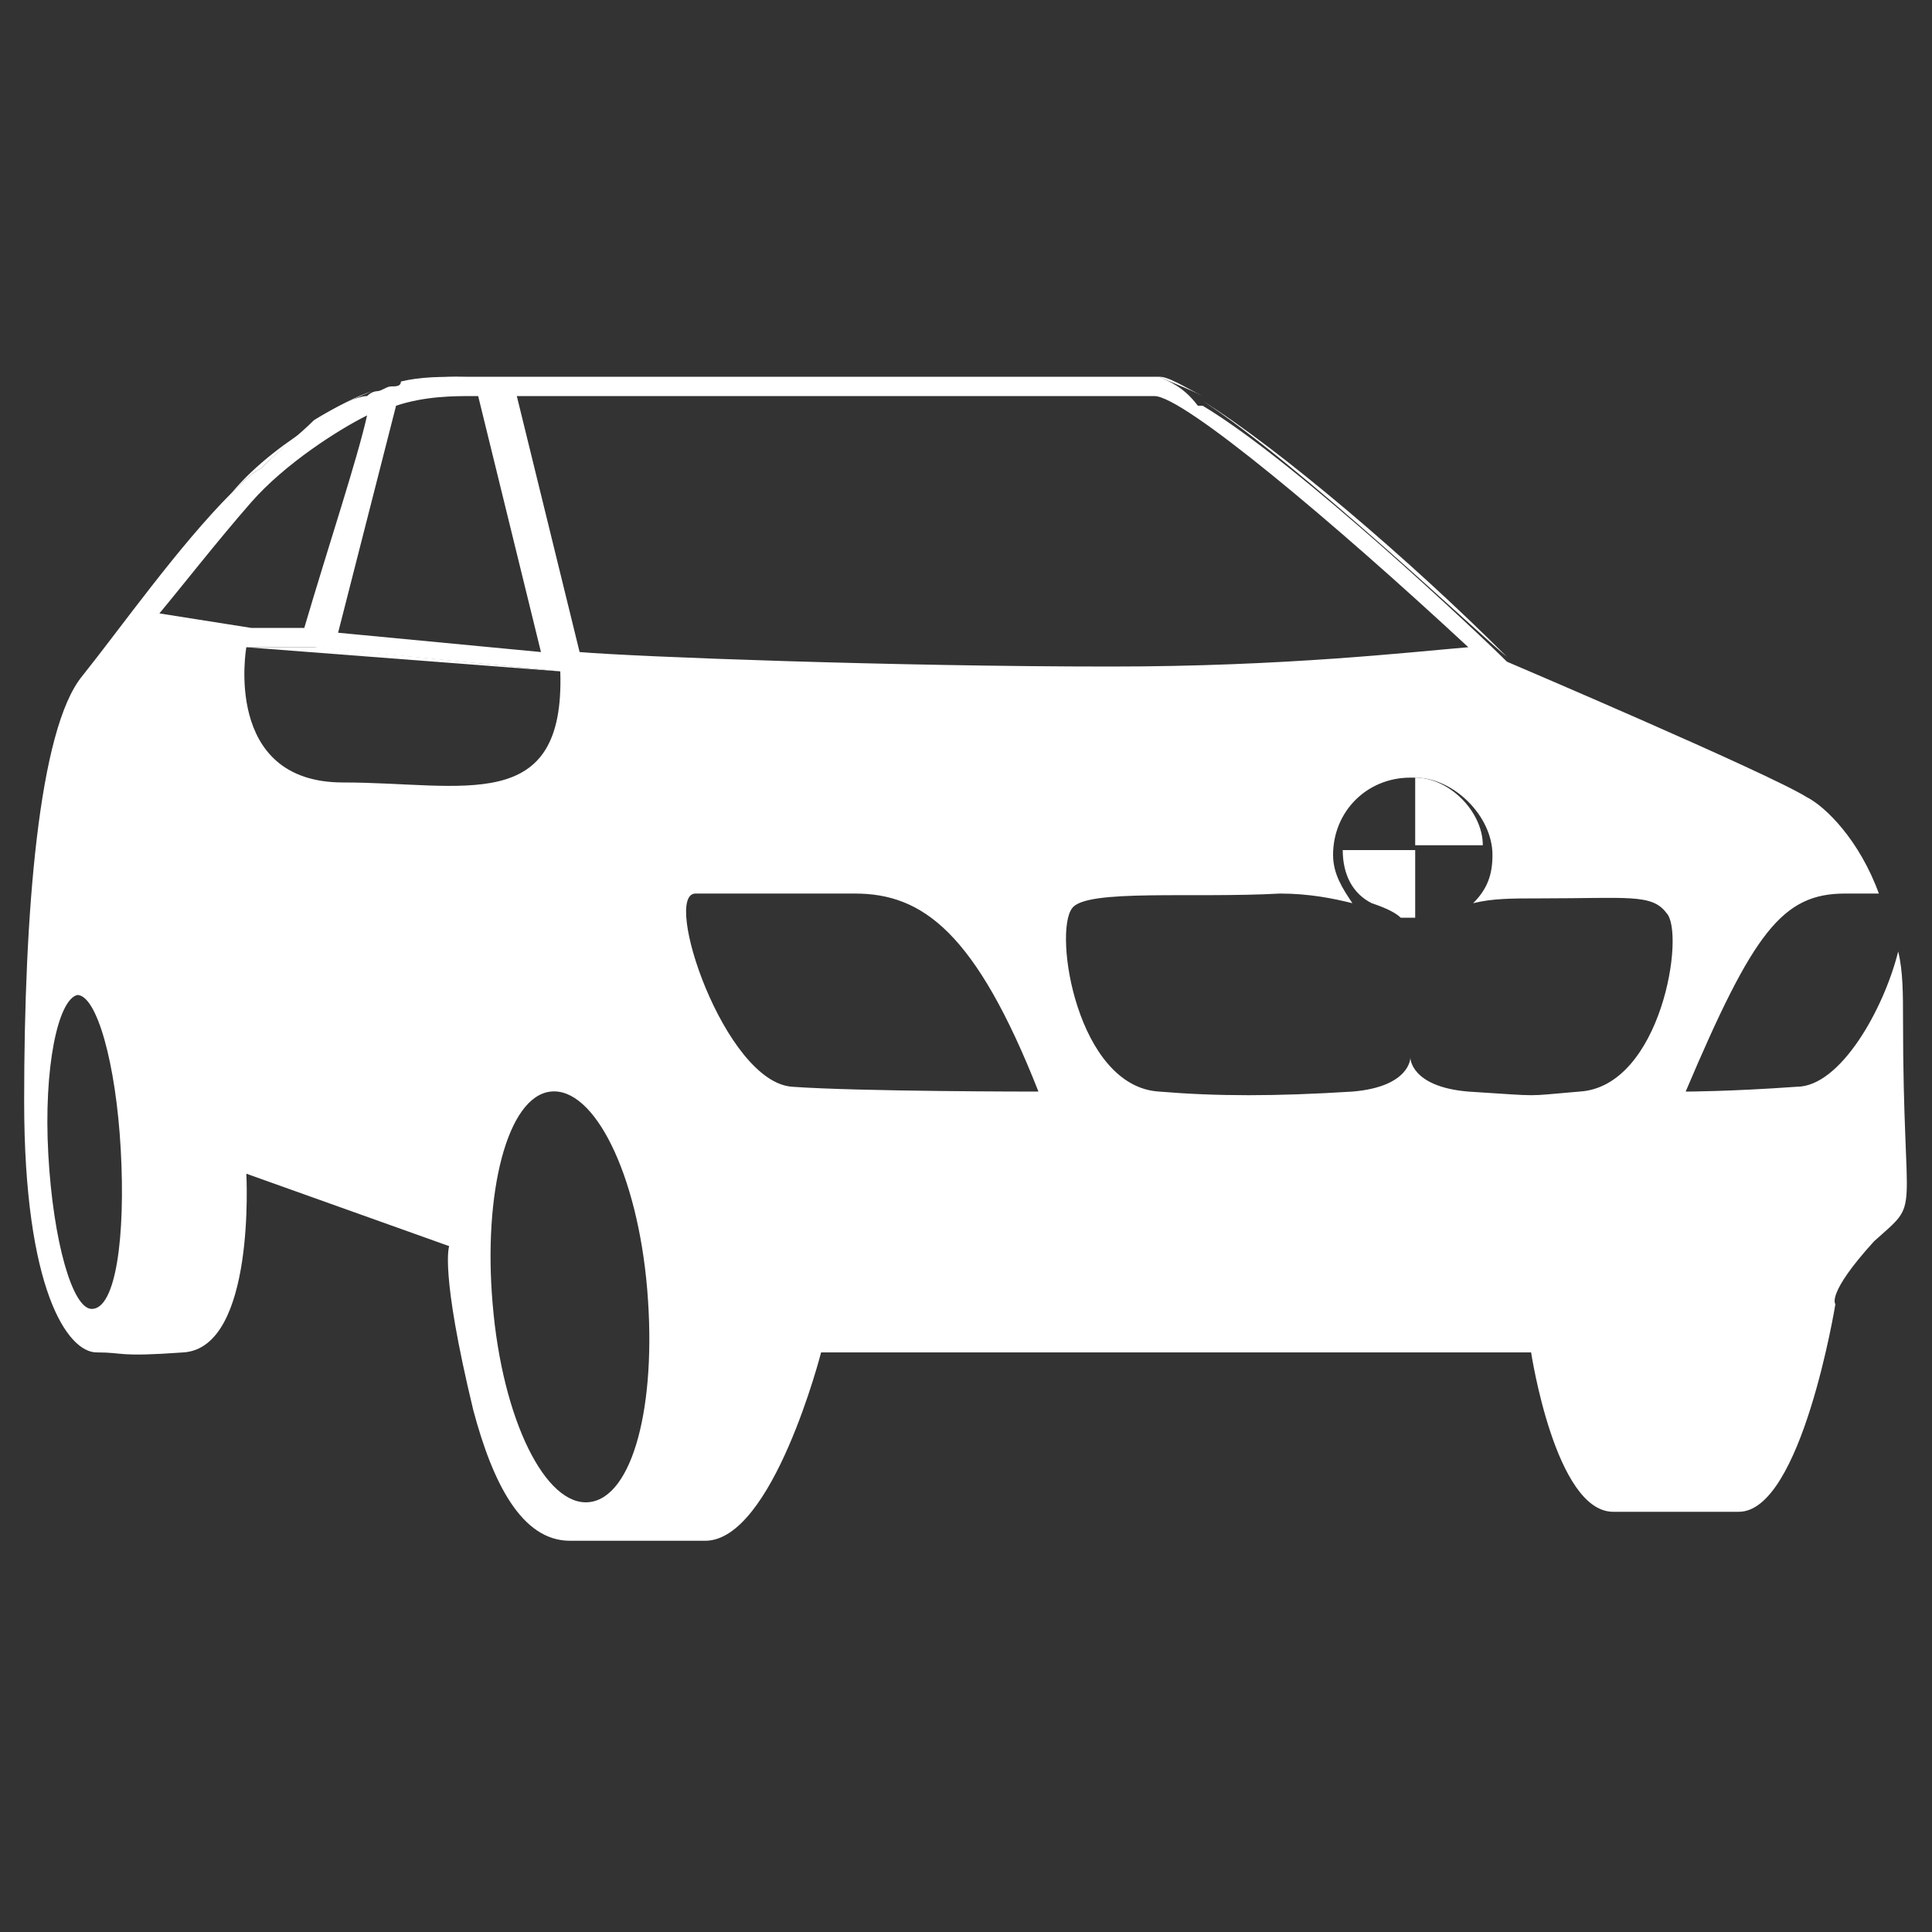 <?xml version="1.0" encoding="utf-8"?>
<!-- Generator: Adobe Illustrator 27.3.1, SVG Export Plug-In . SVG Version: 6.00 Build 0)  -->
<svg version="1.1" id="Layer_1" xmlns="http://www.w3.org/2000/svg" xmlns:xlink="http://www.w3.org/1999/xlink" x="0px" y="0px"
	 viewBox="0 0 40 40" style="enable-background:new 0 0 40 40;" xml:space="preserve">
<rect x="0" y="0" width="40" height="40" fill="#333333" stroke="none"/>
<style type="text/css">
	.st0{fill:#FFFFFF;}
</style>
<g>
	<path class="st0" d="M29.3,16.1v1.4h1.4C30.7,16.8,30,16.1,29.3,16.1z M27.8,17.6c0,0.5,0.2,0.9,0.6,1.1c0.3,0.1,0.5,0.2,0.6,0.3
		l0,0c0.1,0,0.2,0,0.3,0v-1.4H27.8L27.8,17.6z M27.8,17.6c0,0.5,0.2,0.9,0.6,1.1c0.3,0.1,0.5,0.2,0.6,0.3l0,0c0.1,0,0.2,0,0.3,0
		v-1.4H27.8L27.8,17.6z M29.3,16.1v1.4h1.4C30.7,16.8,30,16.1,29.3,16.1z M27.8,17.6c0,0.5,0.2,0.9,0.6,1.1c0.3,0.1,0.5,0.2,0.6,0.3
		l0,0c0.1,0,0.2,0,0.3,0v-1.4H27.8L27.8,17.6z M29.3,16.1v1.4h1.4C30.7,16.8,30,16.1,29.3,16.1z M27.8,17.6c0,0.5,0.2,0.9,0.6,1.1
		c0.3,0.1,0.5,0.2,0.6,0.3l0,0c0.1,0,0.2,0,0.3,0v-1.4H27.8L27.8,17.6z M29.3,16.1v1.4h1.4C30.7,16.8,30,16.1,29.3,16.1z M27.8,17.6
		c0,0.5,0.2,0.9,0.6,1.1c0.3,0.1,0.5,0.2,0.6,0.3l0,0c0.1,0,0.2,0,0.3,0v-1.4H27.8L27.8,17.6z M29.3,16.1v1.4h1.4
		C30.7,16.8,30,16.1,29.3,16.1z M27.8,17.6c0,0.5,0.2,0.9,0.6,1.1c0.3,0.1,0.5,0.2,0.6,0.3l0,0c0.1,0,0.2,0,0.3,0v-1.4H27.8
		L27.8,17.6z M29.3,16.1v1.4h1.4C30.7,16.8,30,16.1,29.3,16.1z M29.3,16.1v1.4h1.4C30.7,16.8,30,16.1,29.3,16.1z M27.8,17.6
		c0,0.5,0.2,0.9,0.6,1.1c0.3,0.1,0.5,0.2,0.6,0.3l0,0c0.1,0,0.2,0,0.3,0v-1.4H27.8L27.8,17.6z M29.3,16.1v1.4h1.4
		C30.7,16.8,30,16.1,29.3,16.1z M27.8,17.6c0,0.5,0.2,0.9,0.6,1.1c0.3,0.1,0.5,0.2,0.6,0.3l0,0c0.1,0,0.2,0,0.3,0v-1.4H27.8
		L27.8,17.6z M29.3,16.1v1.4h1.4C30.7,16.8,30,16.1,29.3,16.1z M27.8,17.6c0,0.5,0.2,0.9,0.6,1.1c0.3,0.1,0.5,0.2,0.6,0.3l0,0
		c0.1,0,0.2,0,0.3,0v-1.4H27.8L27.8,17.6z M29.3,16.1v1.4h1.4C30.7,16.8,30,16.1,29.3,16.1z M27.8,17.6c0,0.5,0.2,0.9,0.6,1.1
		c0.3,0.1,0.5,0.2,0.6,0.3l0,0c0.1,0,0.2,0,0.3,0v-1.4H27.8L27.8,17.6z M29.3,16.1v1.4h1.4C30.7,16.8,30,16.1,29.3,16.1z M29.3,16.1
		v1.4h1.4C30.7,16.8,30,16.1,29.3,16.1z M27.8,17.6c0,0.5,0.2,0.9,0.6,1.1c0.3,0.1,0.5,0.2,0.6,0.3l0,0c0.1,0,0.2,0,0.3,0v-1.4H27.8
		L27.8,17.6z M29.3,16.1v1.4h1.4C30.7,16.8,30,16.1,29.3,16.1z M29.3,16.1v1.4h1.4C30.7,16.8,30,16.1,29.3,16.1z M27.8,17.6
		c0,0.5,0.2,0.9,0.6,1.1c0.3,0.1,0.5,0.2,0.6,0.3l0,0c0.1,0,0.2,0,0.3,0v-1.4H27.8L27.8,17.6z M27.8,17.6c0,0.5,0.2,0.9,0.6,1.1
		c0.3,0.1,0.5,0.2,0.6,0.3l0,0c0.1,0,0.2,0,0.3,0v-1.4H27.8L27.8,17.6z M29.3,16.1v1.4h1.4C30.7,16.8,30,16.1,29.3,16.1z M29.3,16.1
		v1.4h1.4C30.7,16.8,30,16.1,29.3,16.1z M27.8,17.6c0,0.5,0.2,0.9,0.6,1.1c0.3,0.1,0.5,0.2,0.6,0.3l0,0c0.1,0,0.2,0,0.3,0v-1.4H27.8
		L27.8,17.6z M27.8,17.6c0,0.5,0.2,0.9,0.6,1.1c0.3,0.1,0.5,0.2,0.6,0.3l0,0c0.1,0,0.2,0,0.3,0v-1.4H27.8L27.8,17.6z M29.3,16.1v1.4
		h1.4C30.7,16.8,30,16.1,29.3,16.1z M29.3,16.1v1.4h1.4C30.7,16.8,30,16.1,29.3,16.1z M27.8,17.6c0,0.5,0.2,0.9,0.6,1.1
		c0.3,0.1,0.5,0.2,0.6,0.3l0,0c0.1,0,0.2,0,0.3,0v-1.4H27.8L27.8,17.6z M10.1,7.8L10.1,7.8h13.7C23,7.8,13.1,7.8,10.1,7.8z M6.5,8.7
		C7,8.4,7.4,8.2,7.7,8.1C7.2,8.3,6.9,8.5,6.5,8.7z M6.6,13.4H5.1l6.5,0.5L6.6,13.4z M27.6,17.6L27.6,17.6L27.6,17.6L27.6,17.6
		L27.6,17.6L27.6,17.6z M24.9,8.3c2,1.3,5.8,4.9,6.3,5.3C29.2,11.6,26.5,9.3,24.9,8.3z M27.8,17.6c0,0.5,0.2,0.9,0.6,1.1
		c0.3,0.1,0.5,0.2,0.6,0.3l0,0c0.1,0,0.2,0,0.3,0v-1.4H27.8L27.8,17.6z M29.2,16L29.2,16z M29.2,16L29.2,16L29.2,16L29.2,16z
		 M29.3,16.1v1.4h1.4C30.7,16.8,30,16.1,29.3,16.1z M30.8,17.6L30.8,17.6L30.8,17.6L30.8,17.6L30.8,17.6z M27.8,17.6
		c0,0.5,0.2,0.9,0.6,1.1c0.3,0.1,0.5,0.2,0.6,0.3l0,0c0.1,0,0.2,0,0.3,0v-1.4H27.8L27.8,17.6z M29.3,16.1v1.4h1.4
		C30.7,16.8,30,16.1,29.3,16.1z M29.3,16.1v1.4h1.4C30.7,16.8,30,16.1,29.3,16.1z M27.8,17.6c0,0.5,0.2,0.9,0.6,1.1
		c0.3,0.1,0.5,0.2,0.6,0.3l0,0c0.1,0,0.2,0,0.3,0v-1.4H27.8L27.8,17.6z M27.8,17.6c0,0.5,0.2,0.9,0.6,1.1c0.3,0.1,0.5,0.2,0.6,0.3
		l0,0c0.1,0,0.2,0,0.3,0v-1.4H27.8L27.8,17.6z M29.3,16.1v1.4h1.4C30.7,16.8,30,16.1,29.3,16.1z M29.3,16.1v1.4h1.4
		C30.7,16.8,30,16.1,29.3,16.1z M27.8,17.6c0,0.5,0.2,0.9,0.6,1.1c0.3,0.1,0.5,0.2,0.6,0.3l0,0c0.1,0,0.2,0,0.3,0v-1.4H27.8
		L27.8,17.6z M27.8,17.6c0,0.5,0.2,0.9,0.6,1.1c0.3,0.1,0.5,0.2,0.6,0.3l0,0c0.1,0,0.2,0,0.3,0v-1.4H27.8L27.8,17.6z M29.3,16.1v1.4
		h1.4C30.7,16.8,30,16.1,29.3,16.1z M29.3,16.1v1.4h1.4C30.7,16.8,30,16.1,29.3,16.1z M27.8,17.6c0,0.5,0.2,0.9,0.6,1.1
		c0.3,0.1,0.5,0.2,0.6,0.3l0,0c0.1,0,0.2,0,0.3,0v-1.4H27.8L27.8,17.6z M29.3,16.1v1.4h1.4C30.7,16.8,30,16.1,29.3,16.1z M29.3,16.1
		v1.4h1.4C30.7,16.8,30,16.1,29.3,16.1z M27.8,17.6c0,0.5,0.2,0.9,0.6,1.1c0.3,0.1,0.5,0.2,0.6,0.3l0,0c0.1,0,0.2,0,0.3,0v-1.4H27.8
		L27.8,17.6z M29.3,16.1v1.4h1.4C30.7,16.8,30,16.1,29.3,16.1z M29.3,16.1v1.4h1.4C30.7,16.8,30,16.1,29.3,16.1z M27.8,17.6
		c0,0.5,0.2,0.9,0.6,1.1c0.3,0.1,0.5,0.2,0.6,0.3l0,0c0.1,0,0.2,0,0.3,0v-1.4H27.8L27.8,17.6z M29.3,16.1v1.4h1.4
		C30.7,16.8,30,16.1,29.3,16.1z M27.8,17.6c0,0.5,0.2,0.9,0.6,1.1c0.3,0.1,0.5,0.2,0.6,0.3l0,0c0.1,0,0.2,0,0.3,0v-1.4H27.8
		L27.8,17.6z M29.3,16.1v1.4h1.4C30.7,16.8,30,16.1,29.3,16.1z M29.3,16.1v1.4h1.4C30.7,16.8,30,16.1,29.3,16.1z M27.8,17.6
		c0,0.5,0.2,0.9,0.6,1.1c0.3,0.1,0.5,0.2,0.6,0.3l0,0c0.1,0,0.2,0,0.3,0v-1.4H27.8L27.8,17.6z M29.3,16.1v1.4h1.4
		C30.7,16.8,30,16.1,29.3,16.1z M27.8,17.6c0,0.5,0.2,0.9,0.6,1.1c0.3,0.1,0.5,0.2,0.6,0.3l0,0c0.1,0,0.2,0,0.3,0v-1.4H27.8
		L27.8,17.6z M27.8,17.6c0,0.5,0.2,0.9,0.6,1.1c0.3,0.1,0.5,0.2,0.6,0.3l0,0c0.1,0,0.2,0,0.3,0v-1.4H27.8L27.8,17.6z M29.3,16.1v1.4
		h1.4C30.7,16.8,30,16.1,29.3,16.1z M27.8,17.6c0,0.5,0.2,0.9,0.6,1.1c0.3,0.1,0.5,0.2,0.6,0.3l0,0c0.1,0,0.2,0,0.3,0v-1.4H27.8
		L27.8,17.6z M29.3,16.1v1.4h1.4C30.7,16.8,30,16.1,29.3,16.1z M27.8,17.6c0,0.5,0.2,0.9,0.6,1.1c0.3,0.1,0.5,0.2,0.6,0.3l0,0
		c0.1,0,0.2,0,0.3,0v-1.4H27.8L27.8,17.6z M29.3,16.1v1.4h1.4C30.7,16.8,30,16.1,29.3,16.1z M27.8,17.6c0,0.5,0.2,0.9,0.6,1.1
		c0.3,0.1,0.5,0.2,0.6,0.3l0,0c0.1,0,0.2,0,0.3,0v-1.4H27.8L27.8,17.6z M29.3,16.1v1.4h1.4C30.7,16.8,30,16.1,29.3,16.1z M27.8,17.6
		c0,0.5,0.2,0.9,0.6,1.1c0.3,0.1,0.5,0.2,0.6,0.3l0,0c0.1,0,0.2,0,0.3,0v-1.4H27.8L27.8,17.6z M29.3,16.1v1.4h1.4
		C30.7,16.8,30,16.1,29.3,16.1z"/>
	<path class="st0" d="M24,7.8c0.2,0,0.5,0.2,0.9,0.4C24.5,8,24.2,7.9,24,7.8z"/>
	<g>
		<path class="st0" d="M8,8.8L8,8.8 M4.8,10.2C5,10,5.2,9.8,5.4,9.7C5.8,9.3,6.2,9,6.5,8.8C6,9.1,5.3,9.6,4.8,10.2z"/>
		<path class="st0" d="M39.4,21.1c0-0.5,0-1-0.1-1.4c-0.3,1.2-1.2,2.8-2.1,2.8c-1.4,0.1-2.3,0.1-2.3,0.1c1.4-3.3,2-4.1,3.3-4.1h0.7
			c-0.4-1.1-1.1-1.8-1.5-2c-0.8-0.5-6.2-2.8-6.2-2.8l0,0l0,0l0,0c-0.5-0.5-4.3-4.1-6.3-5.3c0,0,0,0-0.1,0C24.5,8,24.2,7.9,24,7.8
			h-0.1H10.1l0,0l0,0c-0.1,0-0.2,0-0.4,0c-0.6,0-1,0-1.4,0.1C8.3,8,8.2,8,8.1,8C8,8,8,8,8.1,8C8,8,7.9,8.1,7.8,8.1
			c0,0-0.1,0-0.2,0.1C7.4,8.2,7,8.4,6.5,8.7l0,0C6.2,9,5.8,9.3,5.4,9.7C5.2,9.8,5,10,4.8,10.2C3.7,11.3,2.5,13,1.7,14
			c-0.9,1.1-1.2,4.9-1.2,8.8S1.4,28,2,28s0.4,0.1,1.8,0c1.5-0.1,1.3-3.7,1.3-3.7l4.2,1.5c0,0-0.2,0.5,0.5,3.4c0.4,1.5,1,2.7,2,2.7
			h2.8C16,31.9,17,28,17,28h14.7c0,0,0.5,3.3,1.7,3.3c0.9,0,1.3,0,2.6,0s2-4.3,2-4.3s-0.2-0.2,0.8-1.3
			C39.8,24.8,39.4,25.4,39.4,21.1L39.4,21.1z M1.9,27.1c-0.4,0-0.8-1.4-0.9-3.2c-0.1-1.8,0.2-3.2,0.6-3.3c0.4,0,0.8,1.4,0.9,3.2
			C2.6,25.6,2.4,27.1,1.9,27.1z M23.9,8.2c0.6,0,3.7,2.6,6.5,5.2c-1.2,0.1-3.8,0.4-7.4,0.4l0,0c-4.5,0-9.8-0.2-11-0.3l-1.3-5.3
			C10.7,8.2,23.9,8.2,23.9,8.2z M8.2,8.4c0.6-0.2,1.2-0.2,1.6-0.2h0.1l1.3,5.3L7,13.1L8.2,8.4z M3.3,12.7c0.5-0.6,1.2-1.5,1.9-2.3
			S7,8.9,7.6,8.6C7.4,9.5,6.8,11.3,6.3,13H5.2L3.3,12.7z M7.1,16.2c-2.5,0-2-2.8-2-2.8h1.4l5.1,0.5C11.7,16.9,9.6,16.2,7.1,16.2z
			 M12.2,31.1c-0.9,0.1-1.8-1.7-2-4.1c-0.2-2.3,0.3-4.3,1.2-4.4s1.8,1.7,2,4.1C13.6,29.1,13.1,31,12.2,31.1z M16.4,22.5
			c-1.4-0.1-2.7-4-2-4h3.3c1.4,0,2.5,0.8,3.8,4.1C21.4,22.6,17.8,22.6,16.4,22.5z M32.7,22.6c-1.2,0.1-0.7,0.1-2.3,0
			c-1.2-0.1-1.2-0.7-1.2-0.7l0,0c0,0,0,0.6-1.2,0.7c-1.6,0.1-2.8,0.1-4,0c-1.7-0.1-2.2-3.3-1.8-3.8c0.3-0.4,2.5-0.2,4.3-0.3
			c0.6,0,1.1,0.1,1.5,0.2c-0.2-0.3-0.4-0.6-0.4-1l0,0l0,0l0,0c0-0.9,0.7-1.6,1.6-1.6h0.1c0.4,0,0.8,0.2,1.1,0.5s0.5,0.7,0.5,1.1l0,0
			l0,0l0,0c0,0.4-0.1,0.7-0.4,1c0.4-0.1,0.8-0.1,1.4-0.1c1.8,0,2.3-0.1,2.6,0.3C34.9,19.3,34.4,22.5,32.7,22.6L32.7,22.6z"/>
	</g>
	<path class="st0" d="M9.7,7.8c-0.3,0-0.8,0-1.4,0.1C8.7,7.9,9.2,7.8,9.7,7.8c0.2,0,0.3,0,0.4,0C10.1,7.8,9.9,7.8,9.7,7.8z"/>
</g>
<path class="st0" d="M29.2,16L29.2,16z"/>
<path class="st0" d="M27.6,17.6L27.6,17.6L27.6,17.6L27.6,17.6L27.6,17.6L27.6,17.6z M29.2,16L29.2,16L29.2,16L29.2,16z"/>
<path class="st0" d="M30.8,17.6L30.8,17.6L30.8,17.6L30.8,17.6L30.8,17.6z"/>
</svg>
